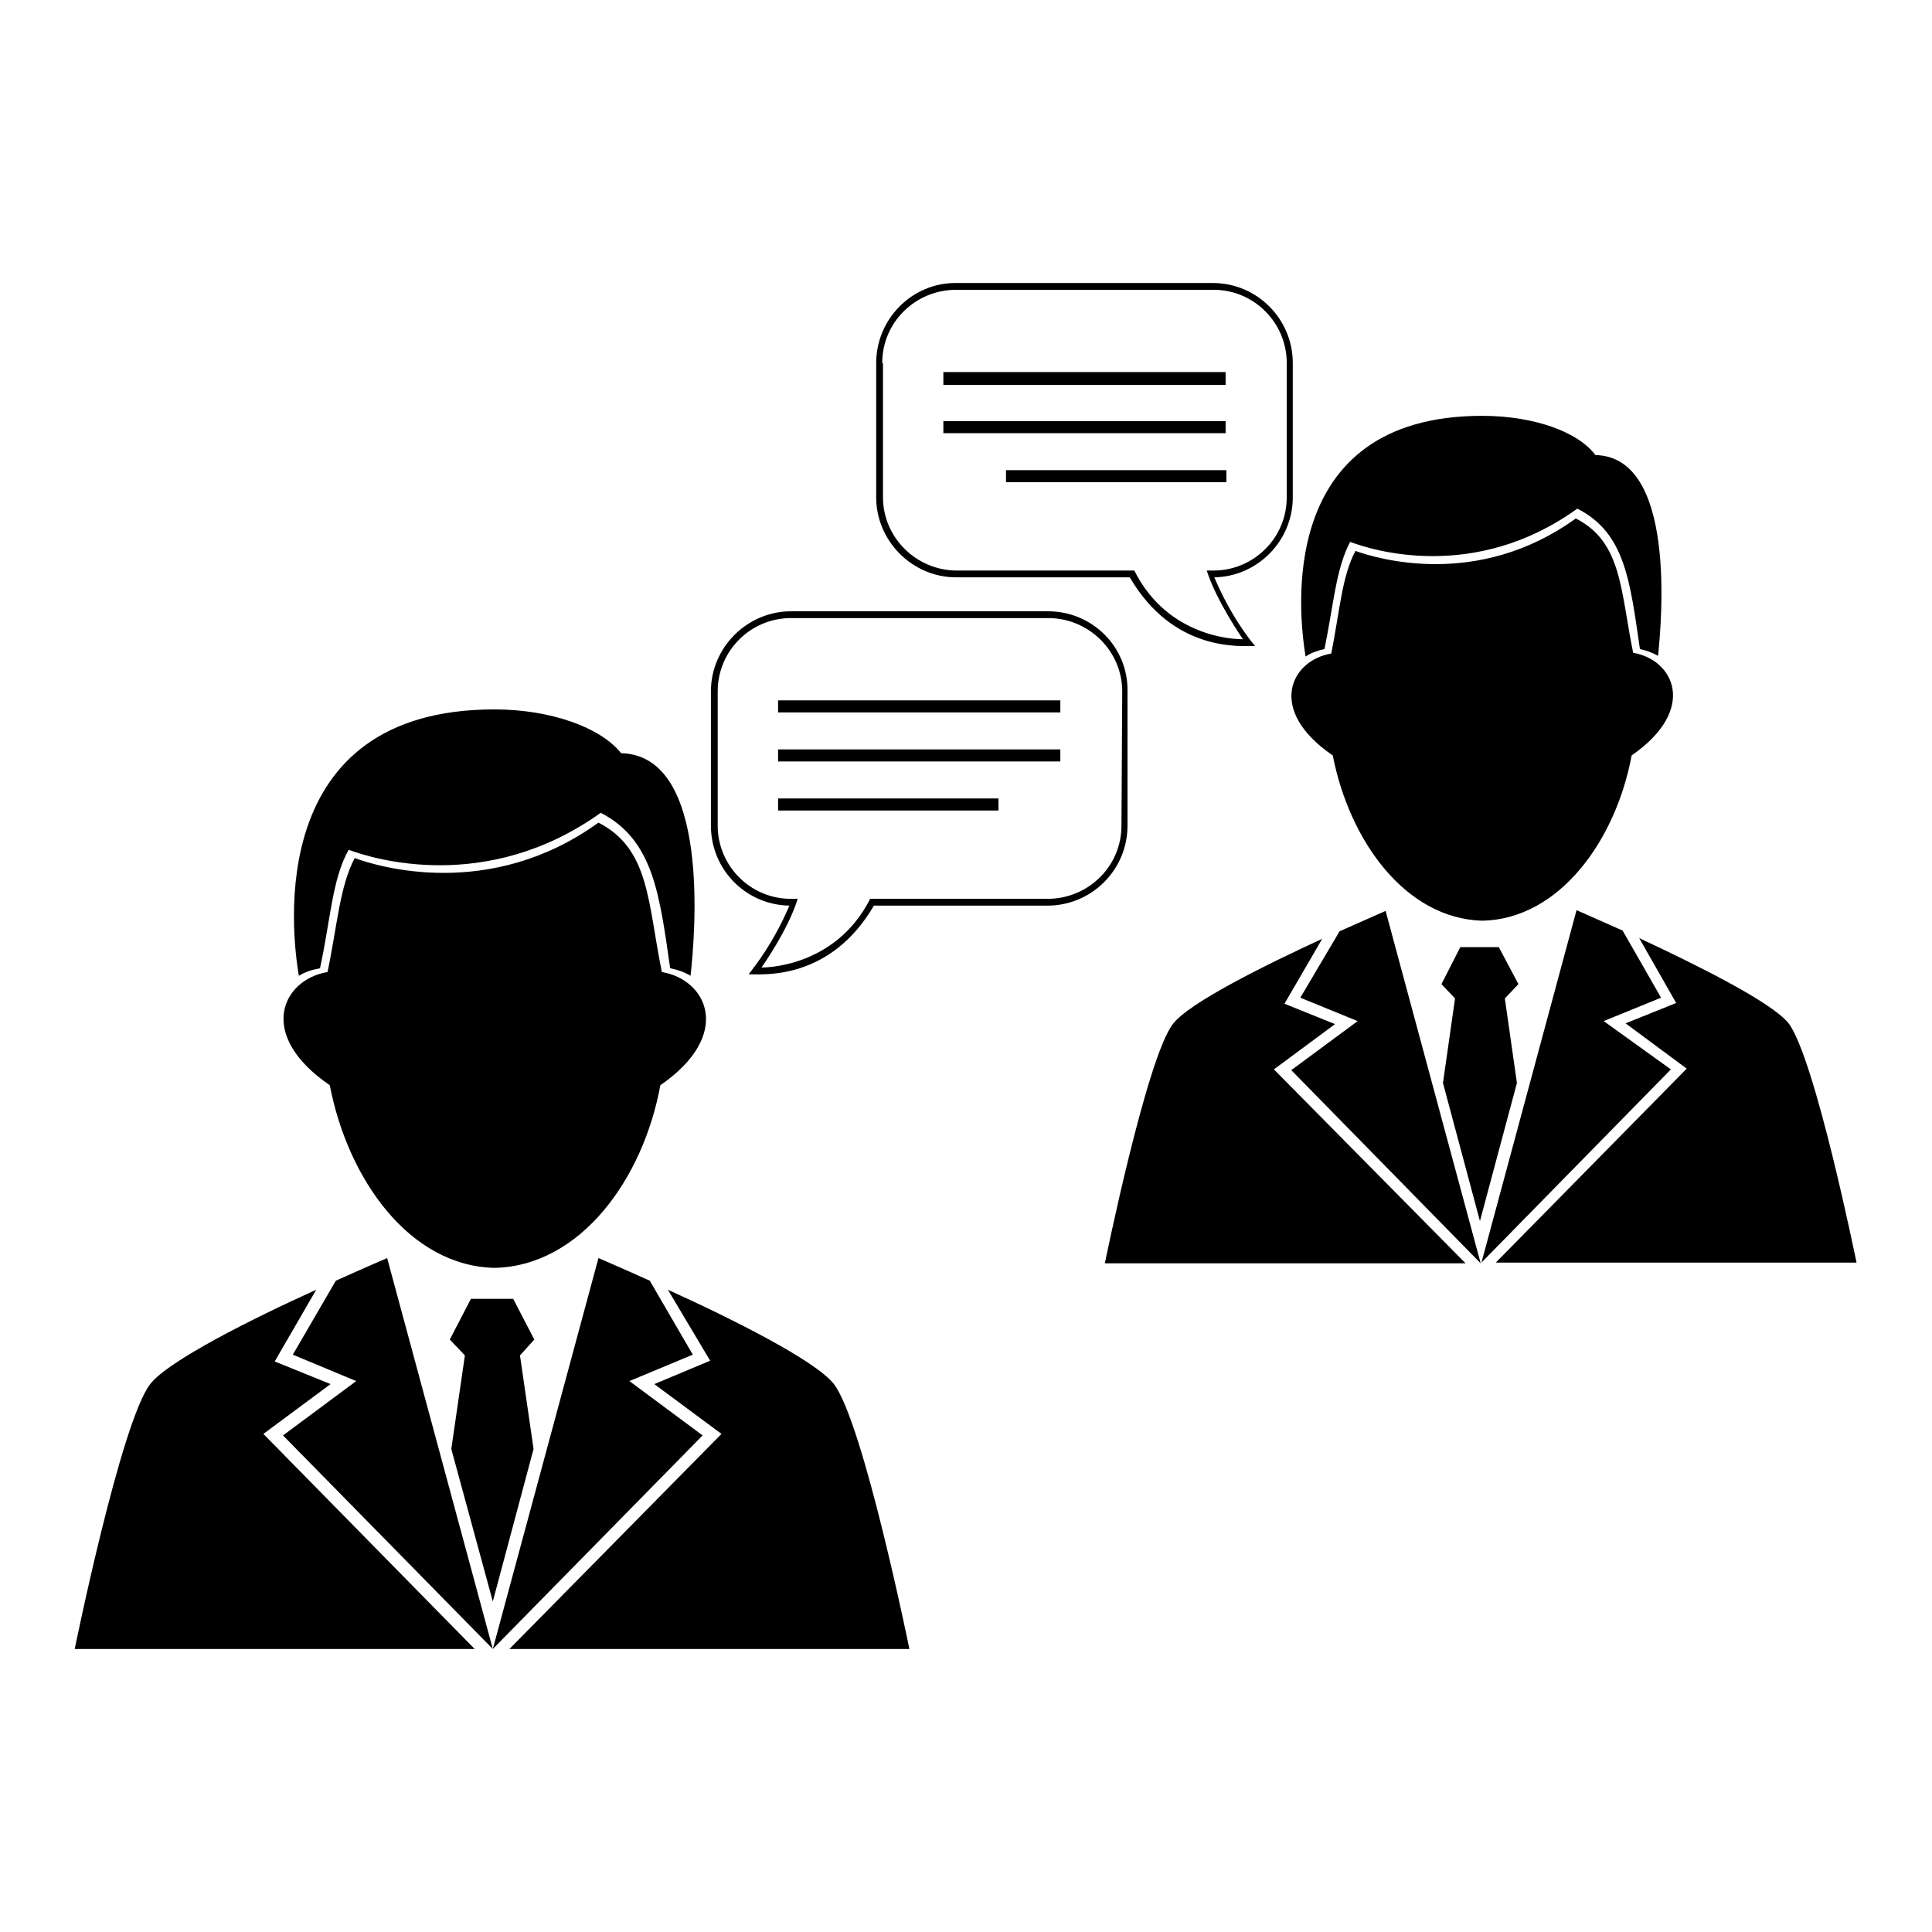 <?xml version="1.0" encoding="utf-8"?>
<!-- Svg Vector Icons : http://www.onlinewebfonts.com/icon -->
<!DOCTYPE svg PUBLIC "-//W3C//DTD SVG 1.1//EN" "http://www.w3.org/Graphics/SVG/1.1/DTD/svg11.dtd">
<svg version="1.1" xmlns="http://www.w3.org/2000/svg" xmlns:xlink="http://www.w3.org/1999/xlink" x="0px" y="0px" viewBox="0 0 256 256" enable-background="new 0 0 256 256" xml:space="preserve">
<g> <path fill="#000000" d="M87.7,128.8c-1.9-9.3-1.6-16.3-8.4-19.8c-14.4,10.4-29.3,5.8-32.3,4.7c-2,3.8-2.3,8.9-3.6,15.1 c-6,1-9.5,8.3,0.3,15c2.4,12.5,10.6,24,21.9,24.2c11.3-0.3,19.6-11.7,21.9-24.2C97.2,137.1,93.7,129.8,87.7,128.8z M42.4,128.3 c1.4-6.4,1.6-11.8,3.8-15.7c3.2,1.2,18.3,5.9,33.4-4.9c7,3.6,7.8,10.9,9.2,20.6c1,0.2,1.9,0.5,2.7,1c0.6-5.4,2.7-29.2-9.2-29.5 C79.6,96.4,73,94,65.5,94c-30.4,0-26.9,29.4-25.9,35.3C40.4,128.8,41.3,128.5,42.4,128.3z M34.9,190l8.9-6.6l-7.4-3l5.5-9.5 c-8.4,3.8-19.6,9.4-22,12.5c-3.9,5.1-10,35.1-10,35.1h53L34.9,190z M38.8,179.5l8.4,3.5l-9.7,7.2l27.8,28.3l-14-51.8 c0,0-2.8,1.2-6.8,3L38.8,179.5z M94.1,180.3l-7.4,3.1l8.9,6.6l-28.1,28.5h53c0,0-6.1-30-10-35.1c-2.4-3.1-13.6-8.7-22-12.5 L94.1,180.3z M83.4,183l8.4-3.5l-5.7-9.8c-4-1.8-6.8-3-6.8-3l-14,51.8l27.8-28.3L83.4,183z M59.8,192l5.5,20.2l5.4-20.2l-1.8-12.4 l1.9-2.1l-2.8-5.4h-5.6l-2.8,5.4l2,2.1L59.8,192z M138.9,81h-34.1c-5.8,0-10.6,4.8-10.6,10.6v17.8c0,5.8,4.6,10.5,10.4,10.6 c-2.1,4.9-4.4,7.8-5.4,9.1c2,0,10.8,0.8,16.6-9.1h23c5.8,0,10.6-4.7,10.6-10.6V91.6C149.5,85.7,144.7,81,138.9,81z M148.6,109.4 c0,5.4-4.4,9.7-9.8,9.7h-23.5c-4.7,9.3-14.4,9.1-14.4,9.1s3.5-4.9,4.8-9.1h-0.9c-5.4,0-9.7-4.4-9.7-9.7V91.6c0-5.4,4.4-9.7,9.7-9.7 h34.1c5.4,0,9.8,4.4,9.8,9.7L148.6,109.4L148.6,109.4z M103.1,92.8h37.4v1.6h-37.4V92.8z M103.1,99.3h37.4v1.6h-37.4V99.3z  M103.1,105.8h29.2v1.6h-29.2V105.8z M216.4,86.5c-1.7-8.4-1.5-14.7-7.6-17.8c-13,9.4-26.4,5.3-29.2,4.3c-1.8,3.4-2.1,8.1-3.2,13.6 c-5.4,0.9-8.6,7.5,0.2,13.5c2.2,11.3,9.6,21.6,19.8,21.9c10.2-0.2,17.7-10.6,19.8-21.9C225,94,221.8,87.4,216.4,86.5z M175.5,86 c1.2-5.8,1.5-10.6,3.4-14.2c2.9,1.1,16.5,5.4,30.1-4.4c6.4,3.2,7,9.8,8.3,18.6c0.9,0.2,1.7,0.5,2.4,0.9c0.5-4.8,2.4-26.4-8.3-26.6 c-2.3-3.1-8.2-5.2-15-5.2c-27.5,0-24.3,26.5-23.4,31.9C173.7,86.5,174.6,86.2,175.5,86z M168.8,141.7l8.1-6l-6.7-2.7l5-8.6 c-7.6,3.5-17.7,8.5-19.8,11.3c-3.5,4.6-9,31.7-9,31.7h47.8L168.8,141.7z M172.3,132.2l7.6,3.1l-8.8,6.5l25.1,25.6l-12.6-46.7 c0,0-2.5,1.1-6.1,2.7L172.3,132.2z M222.1,132.9l-6.7,2.7l8.1,6l-25.3,25.7H246c0,0-5.5-27.1-9-31.7c-2.2-2.8-12.3-7.8-19.8-11.3 L222.1,132.9z M212.5,135.3l7.6-3.1l-5.1-8.9c-3.6-1.6-6.1-2.7-6.1-2.7l-12.6,46.7l25.1-25.6L212.5,135.3z M191.2,143.5l4.9,18.3 l4.9-18.3l-1.6-11.2l1.8-1.9l-2.6-4.9h-5.1l-2.5,4.9l1.8,1.9L191.2,143.5z M116.1,48.1v17.8c0,5.8,4.8,10.6,10.6,10.6h23 c5.8,9.9,14.6,9.1,16.6,9.1c-1-1.2-3.3-4.2-5.4-9.1c5.7-0.1,10.4-4.8,10.4-10.6V48.1c0-5.8-4.7-10.6-10.6-10.6h-34.1 C120.8,37.5,116.1,42.3,116.1,48.1z M116.9,48.1c0-5.4,4.4-9.7,9.8-9.7h34.1c5.4,0,9.7,4.4,9.7,9.7v17.8c0,5.4-4.4,9.7-9.7,9.7 h-0.9c1.3,4.1,4.8,9.1,4.8,9.1s-9.7,0.3-14.4-9.1h-23.5c-5.4,0-9.8-4.4-9.8-9.7V48.1z M125,49.3h37.4V51H125V49.3z M125,55.8h37.4 v1.6H125V55.8z M133.3,62.3h29.2v1.6h-29.2V62.3z"/></g>
</svg>